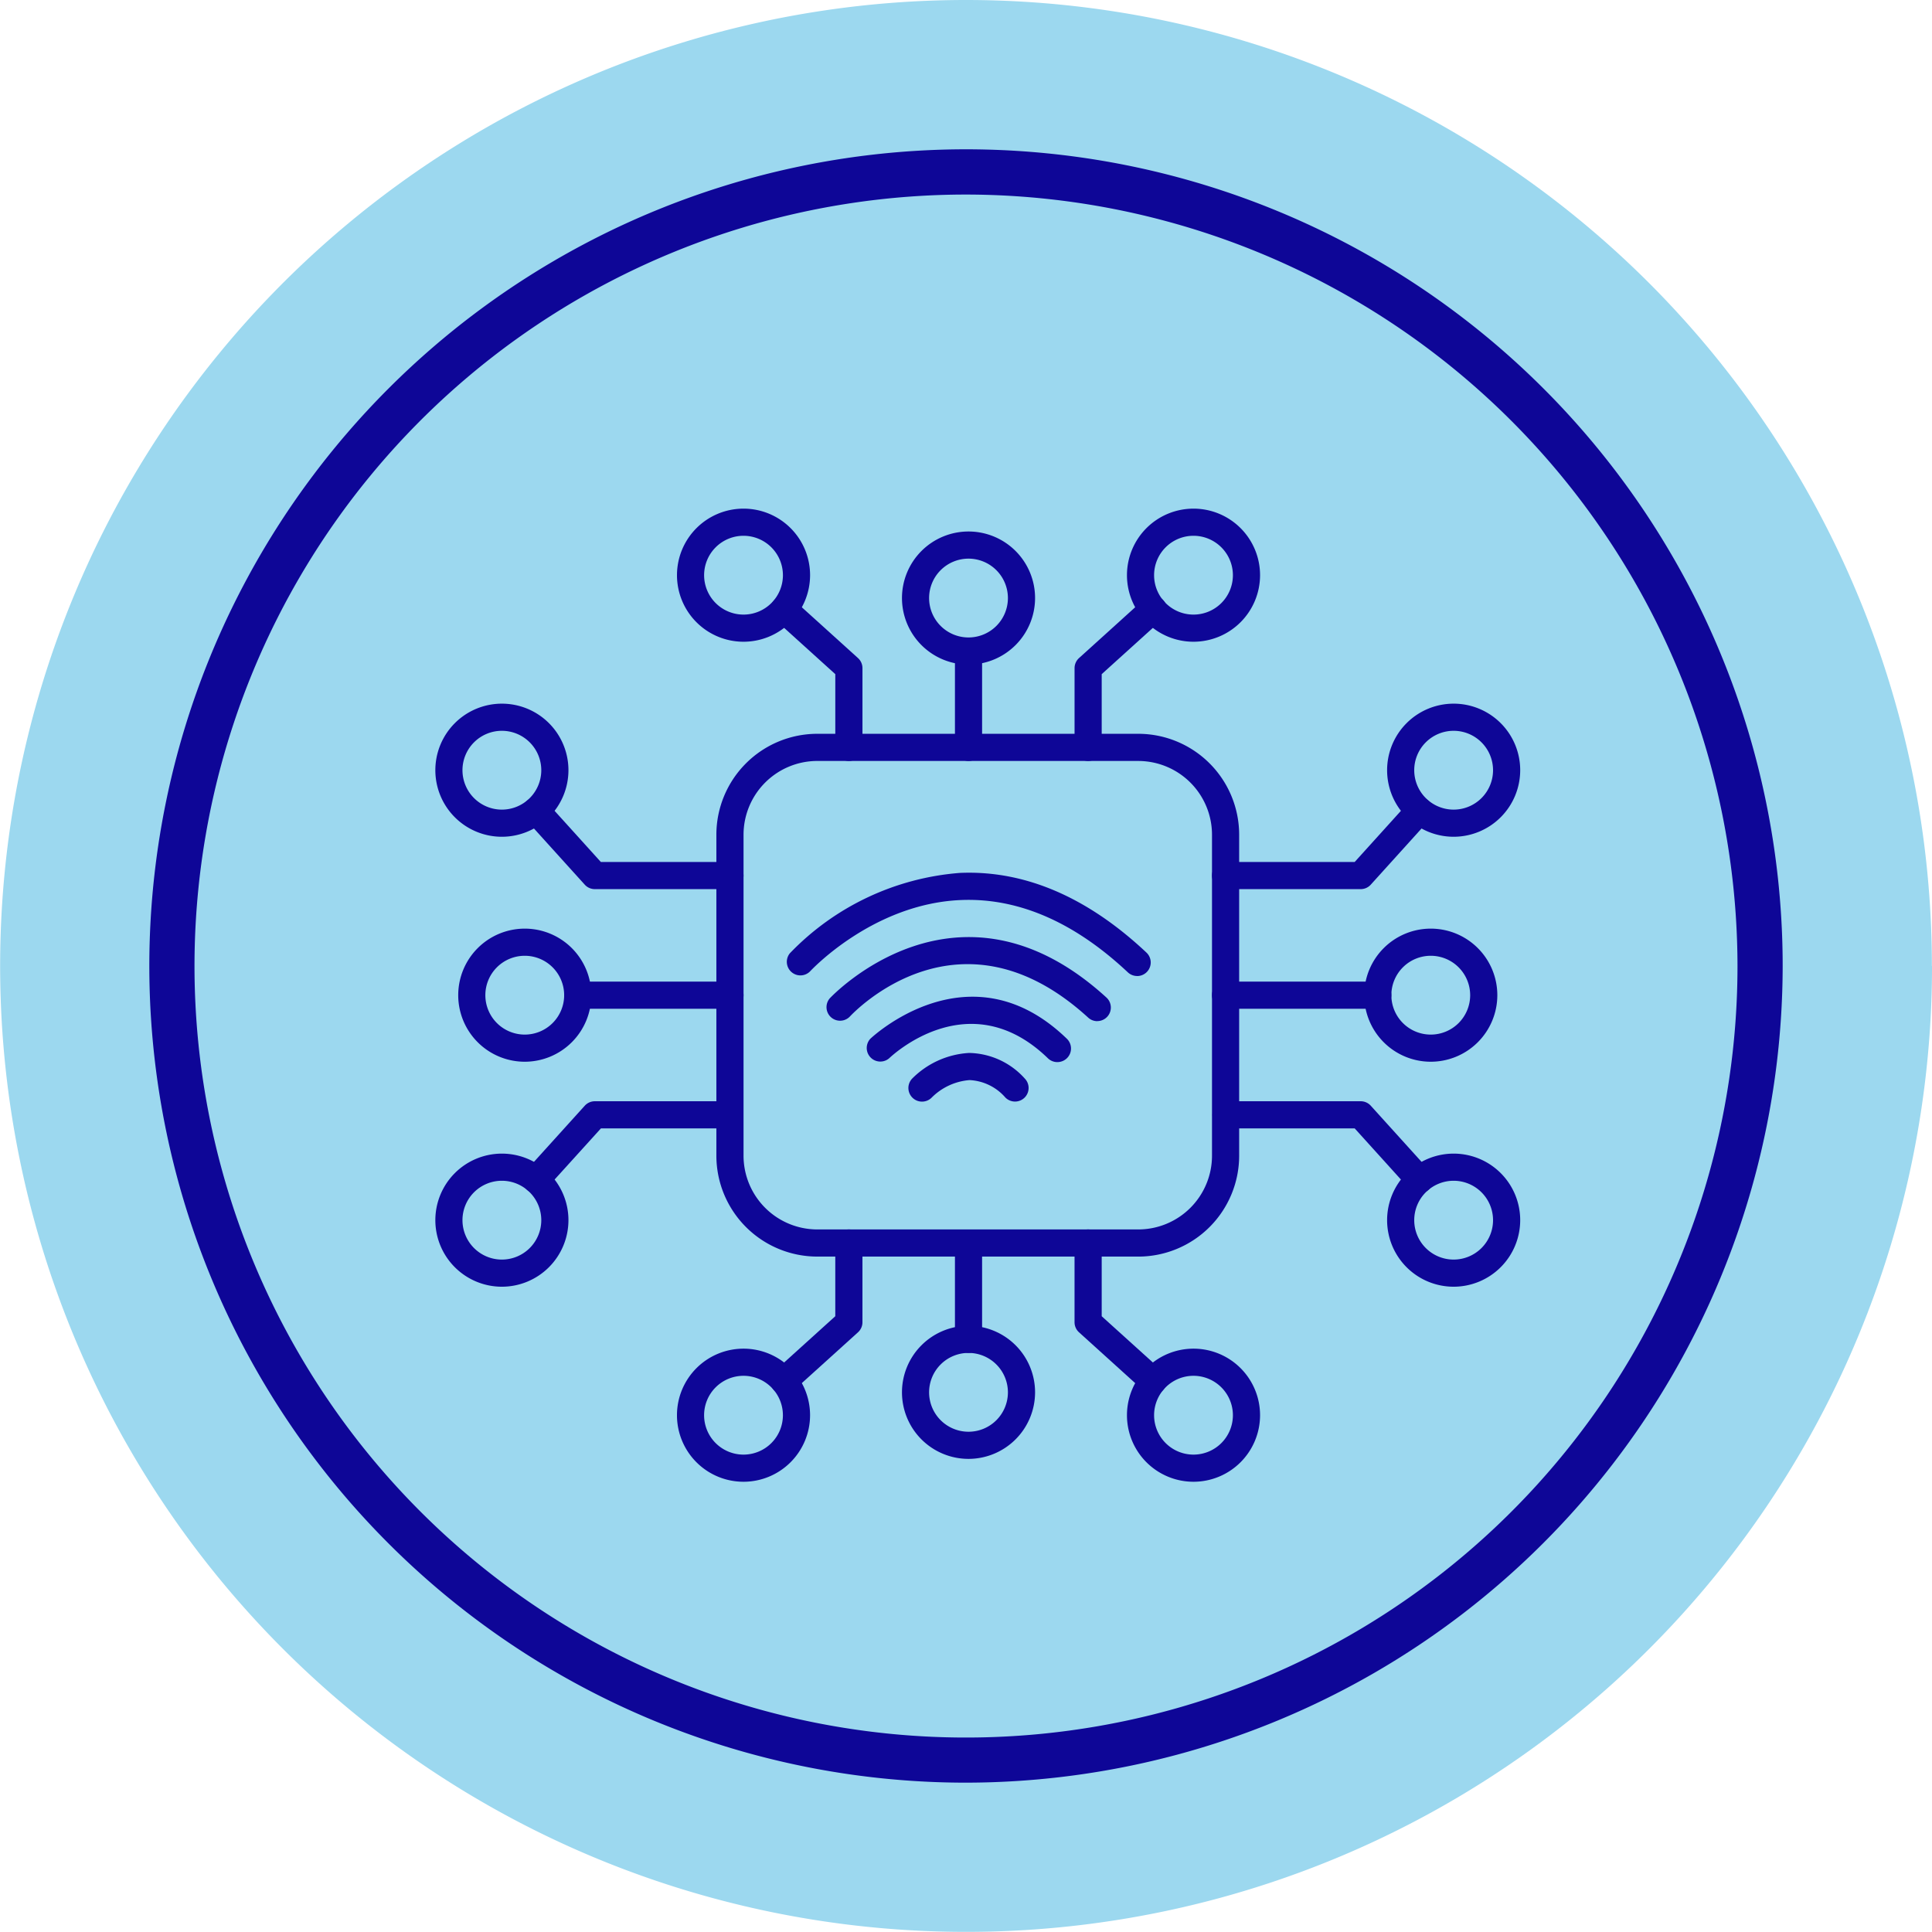 <svg id="Group_83" data-name="Group 83" xmlns="http://www.w3.org/2000/svg" width="123.208" height="123.208" viewBox="0 0 123.208 123.208">
  <g id="Group_79" data-name="Group 79" transform="translate(123.209) rotate(90)">
    <path id="Path_469" data-name="Path 469" d="M123.209,61.6A61.6,61.6,0,1,1,61.6,0a61.6,61.6,0,0,1,61.6,61.6" transform="translate(0 123.209) rotate(-90)" fill="#9cd8ef"/>
    <path id="Path_470" data-name="Path 470" d="M52.08,104.162a52.081,52.081,0,1,1,52.081-52.081A52.14,52.14,0,0,1,52.08,104.162m0-101.277a49.2,49.2,0,1,0,49.2,49.2,49.251,49.251,0,0,0-49.2-49.2" transform="translate(9.522 113.685) rotate(-90)" fill="#0e0697"/>
  </g>
  <g id="Group_80" data-name="Group 80" transform="translate(96.947 32.436) rotate(90)">
    <path id="Path_471" data-name="Path 471" d="M6.8,3.1A.867.867,0,0,1,6.18,2.84,3.224,3.224,0,0,0,3.9,1.731a3.831,3.831,0,0,0-2.4,1.1A.866.866,0,0,1,.235,1.639,5.564,5.564,0,0,1,3.866,0,4.879,4.879,0,0,1,7.415,1.626.866.866,0,0,1,6.8,3.1" transform="translate(34.713 39.015) rotate(-90)" fill="#0e0697"/>
    <path id="Path_472" data-name="Path 472" d="M12.193,4.17a.867.867,0,0,1-.6-.244c-4.98-4.83-9.915-.2-10.123,0a.866.866,0,0,1-1.2-1.245c.063-.061,6.339-6,12.533,0a.866.866,0,0,1-.6,1.488" transform="translate(31.127 41.713) rotate(-90)" fill="#0e0697"/>
    <path id="Path_473" data-name="Path 473" d="M17.295,5.362a.86.86,0,0,1-.584-.227C8.525-2.348,1.786,4.775,1.5,5.081A.865.865,0,0,1,.227,3.912C.308,3.823,8.4-4.81,17.879,3.858a.865.865,0,0,1-.584,1.5" transform="translate(27.324 44.263) rotate(-90)" fill="#0e0697"/>
    <path id="Path_474" data-name="Path 474" d="M22.371,6.588a.863.863,0,0,1-.592-.235C18.368,3.15,14.8,1.6,11.164,1.742,5.515,1.964,1.546,6.26,1.507,6.3A.866.866,0,0,1,.223,5.142,16.839,16.839,0,0,1,11.076.013C15.2-.165,19.2,1.553,22.963,5.091a.866.866,0,0,1-.592,1.5" transform="translate(23.218 46.802) rotate(-90)" fill="#0e0697"/>
    <path id="Path_475" data-name="Path 475" d="M26.907,33.339H6.432A6.439,6.439,0,0,1,0,26.908V6.433A6.439,6.439,0,0,1,6.432,0H26.907a6.439,6.439,0,0,1,6.432,6.433V26.908a6.439,6.439,0,0,1-6.432,6.432M6.432,1.732a4.707,4.707,0,0,0-4.7,4.7V26.908a4.707,4.707,0,0,0,4.7,4.7H26.907a4.706,4.706,0,0,0,4.7-4.7V6.433a4.706,4.706,0,0,0-4.7-4.7Z" transform="translate(14.36 51.262) rotate(-90)" fill="#0e0697"/>
    <path id="Path_476" data-name="Path 476" d="M9.484,5.872H.866a.866.866,0,0,1,0-1.732H9.1L12.585.284A.866.866,0,0,1,13.87,1.445L10.126,5.586a.865.865,0,0,1-.642.286" transform="translate(18.394 19.655) rotate(-90)" fill="#0e0697"/>
    <path id="Path_477" data-name="Path 477" d="M4.245,8.489A4.244,4.244,0,1,1,8.489,4.244,4.248,4.248,0,0,1,4.245,8.489m0-6.757A2.513,2.513,0,1,0,6.757,4.244,2.515,2.515,0,0,0,4.245,1.732" transform="translate(26.784 9.948) rotate(-90)" fill="#0e0697"/>
    <path id="Path_478" data-name="Path 478" d="M4.244,8.489A4.244,4.244,0,1,1,8.489,4.244,4.249,4.249,0,0,1,4.244,8.489m0-6.757A2.513,2.513,0,1,0,6.757,4.244,2.515,2.515,0,0,0,4.244,1.732" transform="translate(12.437 8.489) rotate(-90)" fill="#0e0697"/>
    <path id="Path_479" data-name="Path 479" d="M10.573,1.732H.865A.866.866,0,0,1,.865,0h9.708a.866.866,0,0,1,0,1.732" transform="translate(30.163 19.655) rotate(-90)" fill="#0e0697"/>
    <path id="Path_480" data-name="Path 480" d="M13.228,5.872a.868.868,0,0,1-.643-.286L9.1,1.731H.865A.866.866,0,0,1,.865,0H9.483a.869.869,0,0,1,.643.285L13.87,4.425a.866.866,0,0,1-.643,1.447" transform="translate(37.793 19.655) rotate(-90)" fill="#0e0697"/>
    <path id="Path_481" data-name="Path 481" d="M4.244,8.489A4.244,4.244,0,1,1,8.489,4.244,4.249,4.249,0,0,1,4.244,8.489m0-6.757A2.513,2.513,0,1,0,6.757,4.244,2.515,2.515,0,0,0,4.244,1.732" transform="translate(41.132 8.489) rotate(-90)" fill="#0e0697"/>
    <path id="Path_482" data-name="Path 482" d="M.866,5.872A.866.866,0,0,1,.223,4.425L3.969.285A.868.868,0,0,1,4.611,0h8.617a.866.866,0,0,1,0,1.731H5L1.508,5.586a.867.867,0,0,1-.643.286" transform="translate(37.793 63.624) rotate(-90)" fill="#0e0697"/>
    <path id="Path_483" data-name="Path 483" d="M4.245,8.489A4.244,4.244,0,1,1,8.49,4.244,4.249,4.249,0,0,1,4.245,8.489m0-6.757A2.513,2.513,0,1,0,6.758,4.244,2.515,2.515,0,0,0,4.245,1.732" transform="translate(26.784 67.727) rotate(-90)" fill="#0e0697"/>
    <path id="Path_484" data-name="Path 484" d="M4.244,8.489A4.244,4.244,0,1,1,8.49,4.244,4.248,4.248,0,0,1,4.244,8.489m0-6.757A2.513,2.513,0,1,0,6.758,4.244,2.515,2.515,0,0,0,4.244,1.732" transform="translate(41.132 69.186) rotate(-90)" fill="#0e0697"/>
    <path id="Path_485" data-name="Path 485" d="M10.572,1.732H.866A.866.866,0,0,1,.866,0h9.707a.866.866,0,0,1,0,1.732" transform="translate(30.163 60.969) rotate(-90)" fill="#0e0697"/>
    <path id="Path_486" data-name="Path 486" d="M13.228,5.872H4.611a.866.866,0,0,1-.643-.286L.223,1.445A.866.866,0,0,1,1.508.284L4.995,4.14h8.233a.866.866,0,0,1,0,1.732" transform="translate(18.394 63.625) rotate(-90)" fill="#0e0697"/>
    <path id="Path_487" data-name="Path 487" d="M4.244,8.489A4.244,4.244,0,1,1,8.49,4.244,4.248,4.248,0,0,1,4.244,8.489m0-6.757A2.513,2.513,0,1,0,6.758,4.244,2.515,2.515,0,0,0,4.244,1.732" transform="translate(12.437 69.186) rotate(-90)" fill="#0e0697"/>
    <path id="Path_488" data-name="Path 488" d="M5.007,10.53a.866.866,0,0,1-.866-.866V4.994L.285,1.507A.866.866,0,0,1,1.446.222L5.588,3.968a.868.868,0,0,1,.285.642V9.664a.866.866,0,0,1-.866.866" transform="translate(5.562 47.819) rotate(-90)" fill="#0e0697"/>
    <path id="Path_489" data-name="Path 489" d="M4.244,8.489A4.244,4.244,0,1,1,8.489,4.244,4.249,4.249,0,0,1,4.244,8.489m0-6.757A2.513,2.513,0,1,0,6.757,4.244,2.515,2.515,0,0,0,4.244,1.732" transform="translate(1.458 39.427) rotate(-90)" fill="#0e0697"/>
    <path id="Path_490" data-name="Path 490" d="M4.245,8.489A4.244,4.244,0,1,1,8.49,4.244,4.249,4.249,0,0,1,4.245,8.489m0-6.757A2.513,2.513,0,1,0,6.758,4.244,2.516,2.516,0,0,0,4.245,1.732" transform="translate(0 53.776) rotate(-90)" fill="#0e0697"/>
    <path id="Path_491" data-name="Path 491" d="M.866,7.876A.866.866,0,0,1,0,7.011V.866a.866.866,0,0,1,1.731,0V7.011a.866.866,0,0,1-.866.866" transform="translate(8.216 36.048) rotate(-90)" fill="#0e0697"/>
    <path id="Path_492" data-name="Path 492" d="M.866,10.53A.866.866,0,0,1,0,9.664V4.61a.869.869,0,0,1,.285-.642L4.425.222A.866.866,0,1,1,5.586,1.507L1.731,4.994v4.67a.866.866,0,0,1-.866.866" transform="translate(5.562 28.42) rotate(-90)" fill="#0e0697"/>
    <path id="Path_493" data-name="Path 493" d="M4.244,8.489A4.244,4.244,0,1,1,8.49,4.244,4.249,4.249,0,0,1,4.244,8.489m0-6.757A2.513,2.513,0,1,0,6.758,4.244,2.516,2.516,0,0,0,4.244,1.732" transform="translate(0 25.08) rotate(-90)" fill="#0e0697"/>
    <path id="Path_494" data-name="Path 494" d="M5.007,10.53a.866.866,0,0,1-.581-.223L.286,6.562A.866.866,0,0,1,0,5.92V.866a.866.866,0,0,1,1.732,0V5.536L5.588,9.022a.866.866,0,0,1-.581,1.508" transform="translate(45.967 28.421) rotate(-90)" fill="#0e0697"/>
    <path id="Path_495" data-name="Path 495" d="M4.244,8.489A4.244,4.244,0,1,1,8.489,4.244,4.249,4.249,0,0,1,4.244,8.489m0-6.757A2.513,2.513,0,1,0,6.757,4.244,2.515,2.515,0,0,0,4.244,1.732" transform="translate(52.111 39.427) rotate(-90)" fill="#0e0697"/>
    <path id="Path_496" data-name="Path 496" d="M4.244,8.489A4.244,4.244,0,1,1,8.49,4.244,4.248,4.248,0,0,1,4.244,8.489m0-6.757A2.513,2.513,0,1,0,6.758,4.244,2.516,2.516,0,0,0,4.244,1.732" transform="translate(53.57 25.08) rotate(-90)" fill="#0e0697"/>
    <path id="Path_497" data-name="Path 497" d="M.866,7.875A.866.866,0,0,1,0,7.01V.866a.866.866,0,0,1,1.731,0V7.01a.866.866,0,0,1-.866.866" transform="translate(45.967 36.048) rotate(-90)" fill="#0e0697"/>
    <path id="Path_498" data-name="Path 498" d="M.866,10.53A.866.866,0,0,1,.285,9.022L4.14,5.536V.866a.866.866,0,0,1,1.732,0V5.92a.866.866,0,0,1-.286.643l-4.14,3.744a.865.865,0,0,1-.581.223" transform="translate(45.967 47.819) rotate(-90)" fill="#0e0697"/>
    <path id="Path_499" data-name="Path 499" d="M4.244,8.489A4.244,4.244,0,1,1,8.489,4.244,4.248,4.248,0,0,1,4.244,8.489m0-6.757A2.513,2.513,0,1,0,6.757,4.244,2.515,2.515,0,0,0,4.244,1.732" transform="translate(53.57 53.776) rotate(-90)" fill="#0e0697"/>
  </g>
</svg>
